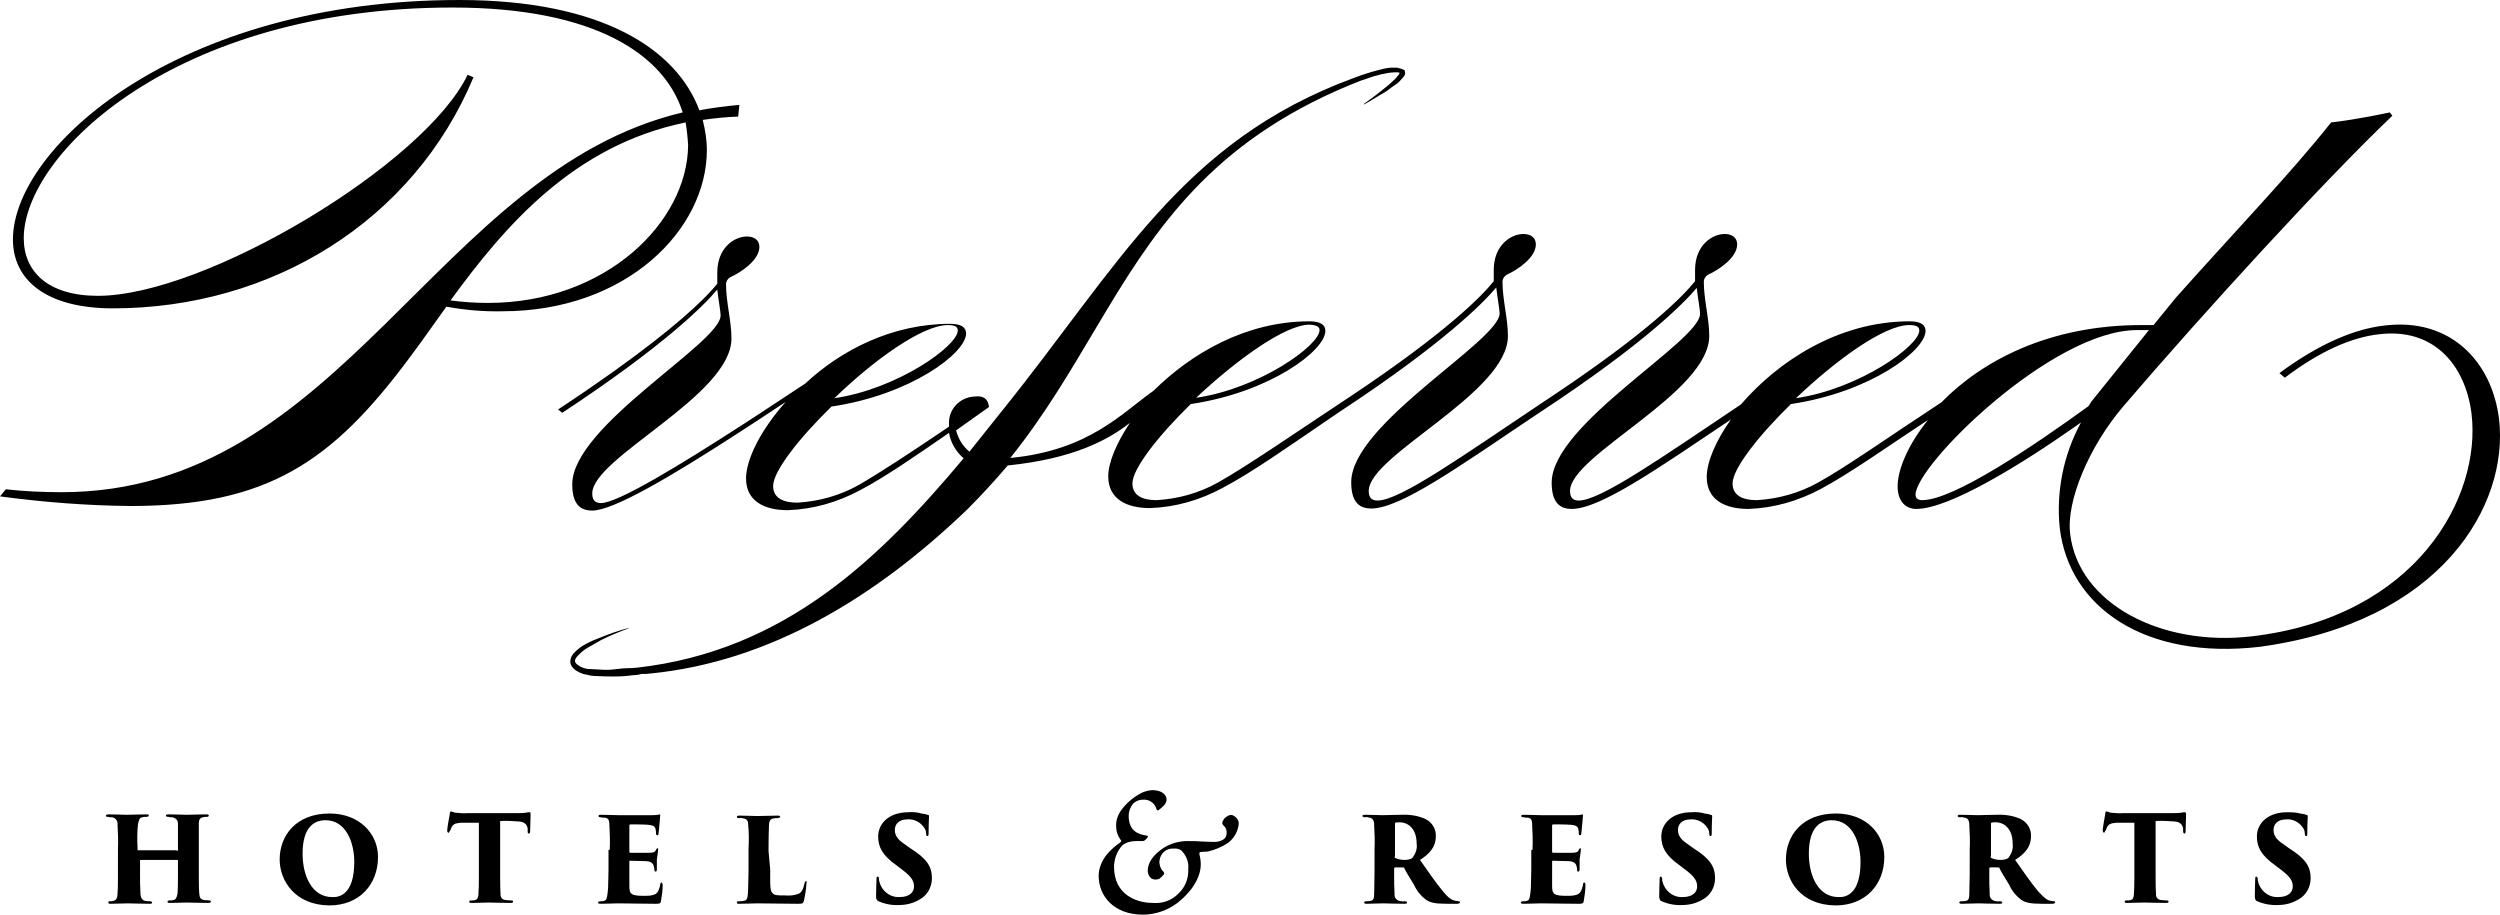 <?xml version="1.0" encoding="UTF-8"?><svg version="1.1" width="82px" height="30px" viewBox="0 0 82.0 30.0" xmlns="http://www.w3.org/2000/svg" xmlns:xlink="http://www.w3.org/1999/xlink"><defs><clipPath id="i0"><path d="M1440,0 L1440,6349 L0,6349 L0,0 L1440,0 Z"></path></clipPath><clipPath id="i1"><path d="M37.785,25.916 C38.113,25.916 38.264,26.067 38.264,26.231 C38.264,26.286 38.237,26.341 38.209,26.382 C38.154,26.45 38.086,26.505 38.018,26.56 C37.977,26.601 37.936,26.574 37.936,26.546 C37.881,26.341 37.69,26.204 37.471,26.231 C37.348,26.231 37.239,26.286 37.157,26.368 C37.075,26.478 37.02,26.615 37.02,26.752 C37.02,27.273 37.348,27.369 37.621,27.41 C37.662,27.41 37.662,27.451 37.621,27.492 C37.58,27.533 37.539,27.588 37.485,27.588 L37.252,27.588 C37.088,27.588 36.938,27.629 36.815,27.725 C36.637,27.917 36.541,28.177 36.541,28.438 C36.541,29.328 37.252,29.616 37.813,29.616 C38.127,29.644 38.442,29.534 38.66,29.301 C38.879,29.095 38.988,28.808 38.975,28.506 C39.002,28.273 38.906,28.054 38.742,27.889 C38.674,27.848 38.592,27.821 38.51,27.835 C38.264,27.807 38.059,27.985 38.031,28.232 C38.018,28.355 38.059,28.479 38.141,28.575 C38.182,28.588 38.182,28.63 38.182,28.671 C38.141,28.725 38.086,28.78 38.031,28.821 C37.949,28.862 37.84,28.862 37.758,28.808 C37.676,28.739 37.635,28.63 37.649,28.52 C37.649,28.424 37.703,28.15 38.072,27.876 C38.346,27.67 38.674,27.574 39.016,27.588 C39.152,27.588 39.289,27.588 39.426,27.602 C39.535,27.602 39.672,27.615 39.809,27.615 C40.055,27.615 40.232,27.519 40.232,27.341 C40.246,27.232 40.205,27.136 40.123,27.067 C40.082,27.026 40.082,26.971 40.109,26.93 C40.137,26.862 40.191,26.807 40.246,26.779 C40.314,26.725 40.41,26.711 40.478,26.766 C40.574,26.82 40.643,26.93 40.629,27.04 C40.602,27.273 40.478,27.492 40.287,27.643 C40.082,27.78 39.85,27.876 39.617,27.931 C39.522,27.931 39.426,27.944 39.385,27.944 C39.344,27.944 39.33,27.985 39.344,28.04 C39.371,28.136 39.385,28.246 39.385,28.355 C39.385,28.767 39.098,29.246 38.619,29.616 C38.291,29.863 37.895,30 37.485,30 C36.541,30 36.036,29.397 36.036,28.725 C36.036,28.492 36.131,28.259 36.282,28.054 C36.418,27.889 36.569,27.752 36.746,27.629 C36.787,27.588 36.787,27.574 36.746,27.533 C36.664,27.41 36.61,27.273 36.61,27.122 C36.596,26.916 36.664,26.725 36.787,26.56 C36.938,26.354 37.143,26.176 37.362,26.053 C37.485,25.971 37.635,25.93 37.785,25.916 Z M10.813,26.683 C11.784,26.683 12.399,27.341 12.399,28.109 C12.399,29 11.798,29.698 10.8,29.698 C9.665,29.685 9.173,28.876 9.173,28.191 C9.173,27.423 9.692,26.683 10.813,26.683 Z M60.219,26.683 C61.203,26.683 61.805,27.341 61.805,28.109 C61.805,29 61.203,29.698 60.205,29.698 C59.057,29.685 58.578,28.876 58.578,28.191 C58.578,27.423 59.098,26.683 60.219,26.683 Z M75.01,26.642 C75.161,26.642 75.311,26.642 75.448,26.683 C75.502,26.697 75.584,26.697 75.639,26.725 C75.694,26.738 75.694,26.738 75.694,26.779 C75.694,26.889 75.68,26.971 75.68,27.328 C75.68,27.41 75.666,27.423 75.639,27.423 C75.625,27.423 75.598,27.41 75.598,27.341 C75.598,27.259 75.571,27.19 75.516,27.122 C75.393,26.958 75.202,26.862 74.997,26.875 C74.682,26.875 74.573,27.053 74.573,27.218 C74.573,27.355 74.614,27.506 74.887,27.684 L75.079,27.821 C75.625,28.164 75.789,28.424 75.789,28.808 C75.789,29.095 75.639,29.37 75.379,29.507 C75.174,29.63 74.942,29.685 74.71,29.685 C74.504,29.698 74.258,29.657 74.04,29.561 C73.985,29.548 73.958,29.479 73.958,29.411 C73.958,29.095 73.971,28.945 73.971,28.849 C73.971,28.753 73.985,28.753 74.012,28.753 C74.026,28.753 74.053,28.794 74.053,28.808 C74.053,28.849 74.053,28.89 74.067,28.917 C74.135,29.219 74.409,29.438 74.723,29.424 C75.092,29.424 75.202,29.233 75.202,29.082 C75.202,28.931 75.161,28.794 74.86,28.561 L74.627,28.383 C74.163,28.054 74.026,27.78 74.026,27.437 C74.026,26.999 74.395,26.642 75.01,26.642 Z M30.226,26.683 C30.28,26.697 30.362,26.697 30.417,26.725 C30.472,26.738 30.472,26.738 30.472,26.779 C30.472,26.889 30.458,26.971 30.458,27.328 C30.458,27.41 30.444,27.423 30.417,27.423 C30.403,27.423 30.376,27.41 30.376,27.341 C30.376,27.259 30.349,27.19 30.294,27.122 C30.171,26.958 29.979,26.862 29.774,26.875 C29.46,26.875 29.351,27.053 29.351,27.218 C29.351,27.355 29.392,27.506 29.665,27.684 L29.856,27.821 C30.403,28.164 30.567,28.424 30.567,28.808 C30.567,29.095 30.417,29.37 30.157,29.507 C29.952,29.63 29.72,29.685 29.487,29.685 C29.269,29.698 29.036,29.657 28.818,29.561 C28.763,29.548 28.735,29.479 28.735,29.411 C28.735,29.095 28.749,28.945 28.749,28.849 C28.749,28.753 28.763,28.753 28.79,28.753 C28.818,28.753 28.831,28.794 28.831,28.808 C28.831,28.849 28.831,28.89 28.845,28.917 C28.913,29.219 29.187,29.438 29.501,29.424 C29.87,29.424 29.979,29.233 29.979,29.082 C29.979,28.931 29.938,28.794 29.638,28.561 L29.405,28.383 C28.941,28.054 28.804,27.78 28.804,27.437 C28.804,26.999 29.173,26.642 29.788,26.642 C29.938,26.629 30.089,26.642 30.226,26.683 Z M55.913,26.683 C55.967,26.697 56.049,26.697 56.104,26.725 C56.159,26.738 56.159,26.738 56.159,26.779 C56.159,26.889 56.145,26.971 56.145,27.328 C56.145,27.41 56.131,27.423 56.104,27.423 C56.09,27.423 56.063,27.41 56.063,27.341 C56.063,27.259 56.036,27.19 55.981,27.122 C55.858,26.958 55.666,26.862 55.461,26.875 C55.147,26.875 55.038,27.053 55.038,27.218 C55.038,27.355 55.079,27.506 55.352,27.684 L55.543,27.821 C56.09,28.164 56.254,28.424 56.254,28.808 C56.254,29.095 56.104,29.37 55.844,29.507 C55.639,29.63 55.407,29.685 55.174,29.685 C54.956,29.698 54.723,29.657 54.504,29.561 C54.45,29.548 54.422,29.479 54.422,29.411 C54.422,29.095 54.436,28.945 54.436,28.849 C54.436,28.753 54.45,28.753 54.477,28.753 C54.491,28.753 54.518,28.794 54.518,28.808 C54.518,28.849 54.518,28.89 54.532,28.917 C54.6,29.219 54.874,29.438 55.188,29.424 C55.557,29.424 55.666,29.233 55.666,29.082 C55.666,28.931 55.625,28.794 55.325,28.561 L55.092,28.383 C54.627,28.054 54.491,27.78 54.491,27.437 C54.491,26.999 54.86,26.642 55.475,26.642 C55.625,26.629 55.776,26.642 55.913,26.683 Z M46.753,26.862 C46.972,26.971 47.109,27.19 47.095,27.437 C47.095,27.766 46.904,27.999 46.576,28.205 C46.808,28.534 47.095,28.958 47.327,29.233 C47.519,29.466 47.614,29.52 47.738,29.548 C47.765,29.548 47.806,29.548 47.833,29.561 C47.874,29.561 47.888,29.575 47.888,29.603 C47.888,29.616 47.847,29.644 47.806,29.644 L47.464,29.644 C47.054,29.644 46.904,29.603 46.767,29.507 C46.603,29.383 46.466,29.219 46.384,29.027 C46.206,28.739 46.111,28.588 46.056,28.465 C46.056,28.456 46.05,28.453 46.038,28.452 L45.769,28.451 C45.755,28.451 45.728,28.451 45.728,28.492 L45.728,28.684 C45.728,28.904 45.728,29.109 45.742,29.328 C45.728,29.424 45.796,29.52 45.892,29.548 C45.947,29.561 46.001,29.575 46.07,29.561 C46.124,29.561 46.152,29.575 46.152,29.603 C46.152,29.63 46.138,29.644 46.07,29.644 C45.824,29.644 45.4,29.63 45.373,29.63 C45.345,29.63 44.949,29.644 44.826,29.644 C44.771,29.644 44.744,29.63 44.744,29.603 C44.744,29.575 44.757,29.561 44.826,29.561 C44.867,29.561 44.921,29.561 44.962,29.548 C45.044,29.534 45.072,29.466 45.072,29.328 C45.072,29.191 45.085,28.904 45.085,28.534 L45.085,27.848 C45.099,27.588 45.085,27.314 45.072,27.053 C45.072,26.903 45.017,26.834 44.921,26.82 C44.867,26.807 44.826,26.793 44.771,26.807 C44.73,26.807 44.689,26.793 44.689,26.766 C44.689,26.738 44.703,26.725 44.771,26.725 C44.949,26.725 45.318,26.738 45.345,26.738 C45.427,26.738 45.783,26.725 45.96,26.725 C46.234,26.711 46.507,26.752 46.753,26.862 Z M66.275,26.862 C66.494,26.971 66.63,27.19 66.617,27.437 C66.617,27.766 66.425,27.999 66.097,28.205 C66.329,28.534 66.617,28.958 66.849,29.233 C67.068,29.466 67.136,29.52 67.259,29.548 C67.286,29.548 67.327,29.548 67.355,29.561 C67.396,29.561 67.409,29.575 67.409,29.603 C67.409,29.616 67.368,29.644 67.327,29.644 L66.986,29.644 C66.576,29.644 66.425,29.603 66.288,29.507 C66.124,29.383 65.988,29.219 65.906,29.027 C65.728,28.739 65.632,28.588 65.578,28.465 C65.578,28.456 65.572,28.453 65.559,28.452 L65.291,28.451 C65.277,28.451 65.249,28.451 65.249,28.492 L65.249,28.684 C65.249,28.904 65.249,29.109 65.263,29.328 C65.249,29.424 65.318,29.52 65.414,29.548 C65.468,29.561 65.523,29.575 65.591,29.561 C65.646,29.561 65.673,29.575 65.673,29.603 C65.673,29.63 65.66,29.644 65.591,29.644 C65.345,29.644 64.921,29.63 64.894,29.63 C64.88,29.63 64.47,29.644 64.347,29.644 C64.293,29.644 64.265,29.63 64.265,29.603 C64.265,29.575 64.279,29.561 64.347,29.561 C64.388,29.561 64.443,29.561 64.484,29.548 C64.566,29.534 64.593,29.466 64.593,29.328 C64.593,29.211 64.603,28.983 64.606,28.687 L64.607,27.848 C64.621,27.588 64.607,27.314 64.593,27.053 C64.593,26.903 64.539,26.834 64.443,26.82 C64.388,26.807 64.347,26.793 64.293,26.807 C64.252,26.807 64.211,26.793 64.211,26.766 C64.211,26.738 64.224,26.725 64.293,26.725 C64.47,26.725 64.839,26.738 64.867,26.738 C64.949,26.738 65.304,26.725 65.482,26.725 C65.755,26.711 66.029,26.752 66.275,26.862 Z M51.907,26.711 C51.921,26.711 51.921,26.725 51.921,26.752 C51.921,26.807 51.907,26.875 51.907,26.93 C51.893,27.012 51.893,27.149 51.866,27.341 C51.866,27.382 51.852,27.396 51.825,27.396 C51.798,27.396 51.784,27.382 51.784,27.341 C51.784,27.3 51.784,27.245 51.77,27.204 C51.757,27.108 51.688,27.067 51.524,27.053 C51.388,27.04 51.059,27.04 50.95,27.04 C50.923,27.04 50.909,27.053 50.909,27.081 L50.909,27.931 C50.909,27.944 50.909,27.972 50.95,27.972 L51.511,27.972 C51.702,27.972 51.743,27.958 51.784,27.876 C51.798,27.835 51.825,27.821 51.839,27.821 C51.852,27.821 51.852,27.835 51.852,27.862 C51.852,27.889 51.839,28.04 51.811,28.191 L51.811,28.506 C51.811,28.561 51.798,28.588 51.77,28.588 C51.743,28.588 51.729,28.575 51.729,28.534 C51.729,28.506 51.729,28.465 51.716,28.438 C51.702,28.328 51.634,28.259 51.47,28.246 C51.36,28.246 51.046,28.232 50.923,28.232 C50.914,28.232 50.911,28.238 50.91,28.254 L50.909,29.054 C50.909,29.328 50.964,29.383 51.388,29.383 C51.511,29.383 51.62,29.383 51.729,29.342 C51.839,29.301 51.88,29.205 51.921,29.027 C51.921,28.986 51.934,28.945 51.962,28.945 C51.989,28.945 52.003,28.986 52.003,29.027 C52.003,29.205 51.975,29.383 51.948,29.548 C51.934,29.644 51.893,29.644 51.757,29.644 C51.237,29.644 50.95,29.63 50.54,29.63 C50.362,29.63 50.198,29.644 49.979,29.644 C49.897,29.644 49.884,29.63 49.884,29.603 C49.884,29.589 49.897,29.561 49.966,29.561 C50.007,29.561 50.048,29.561 50.075,29.548 C50.185,29.534 50.185,29.397 50.212,29.137 C50.212,28.986 50.226,28.753 50.226,28.52 L50.226,27.876 L50.267,27.876 L50.267,27.848 C50.28,27.574 50.267,27.286 50.253,27.012 C50.253,26.903 50.212,26.834 50.116,26.82 C50.075,26.82 50.021,26.82 49.979,26.807 C49.925,26.807 49.897,26.793 49.897,26.766 C49.897,26.738 49.911,26.725 49.979,26.725 C50.198,26.725 50.39,26.738 50.554,26.738 L51.634,26.738 C51.702,26.738 51.77,26.738 51.852,26.725 C51.866,26.725 51.893,26.711 51.907,26.711 Z M25.496,26.752 C25.578,26.752 25.591,26.766 25.591,26.793 C25.591,26.807 25.55,26.834 25.496,26.834 C25.455,26.834 25.4,26.834 25.359,26.848 C25.263,26.862 25.222,26.944 25.222,27.081 C25.222,27.218 25.208,27.273 25.208,27.917 L25.263,28.52 L25.263,28.659 L25.262,28.902 C25.264,29.084 25.275,29.214 25.318,29.274 C25.4,29.37 25.455,29.37 25.755,29.37 C25.906,29.383 26.056,29.37 26.193,29.315 C26.288,29.274 26.343,29.178 26.384,28.986 C26.398,28.945 26.398,28.904 26.439,28.904 C26.48,28.904 26.452,28.917 26.452,28.986 C26.439,29.178 26.411,29.356 26.37,29.548 C26.329,29.644 26.316,29.644 26.152,29.644 C25.632,29.644 25.263,29.63 24.853,29.63 C24.675,29.63 24.47,29.644 24.252,29.644 C24.197,29.644 24.17,29.644 24.17,29.603 C24.17,29.561 24.183,29.561 24.252,29.561 C24.293,29.561 24.347,29.561 24.388,29.548 C24.525,29.534 24.525,29.452 24.539,29.137 C24.539,28.986 24.552,28.753 24.552,28.52 L24.552,27.848 C24.566,27.574 24.566,27.3 24.539,27.04 C24.539,26.93 24.498,26.862 24.402,26.848 C24.347,26.834 24.306,26.82 24.252,26.834 C24.211,26.834 24.17,26.834 24.17,26.793 C24.17,26.752 24.211,26.752 24.279,26.752 C24.498,26.752 24.703,26.766 24.839,26.766 C24.88,26.766 25.359,26.752 25.496,26.752 Z M21.64,26.711 C21.654,26.711 21.654,26.725 21.654,26.752 C21.654,26.807 21.64,26.875 21.64,26.93 C21.627,27.012 21.627,27.149 21.599,27.341 C21.599,27.382 21.586,27.396 21.558,27.396 C21.545,27.396 21.517,27.382 21.517,27.341 C21.517,27.3 21.517,27.245 21.504,27.204 C21.49,27.108 21.422,27.067 21.258,27.053 C21.121,27.04 20.793,27.04 20.684,27.04 C20.656,27.04 20.643,27.053 20.643,27.081 L20.643,27.931 C20.643,27.944 20.643,27.972 20.684,27.972 L21.244,27.972 C21.435,27.972 21.476,27.958 21.517,27.876 C21.531,27.835 21.558,27.821 21.572,27.821 C21.586,27.821 21.586,27.835 21.586,27.862 C21.586,27.889 21.572,28.04 21.545,28.191 L21.545,28.506 C21.545,28.561 21.531,28.588 21.504,28.588 C21.49,28.588 21.463,28.575 21.463,28.534 C21.463,28.506 21.463,28.465 21.449,28.438 C21.435,28.328 21.367,28.259 21.203,28.246 C21.094,28.246 20.779,28.232 20.656,28.232 C20.643,28.232 20.643,28.246 20.643,28.287 L20.643,29.054 C20.643,29.328 20.697,29.383 21.121,29.383 C21.244,29.383 21.353,29.383 21.463,29.342 C21.572,29.301 21.613,29.205 21.654,29.027 C21.654,28.986 21.668,28.945 21.695,28.945 C21.709,28.945 21.736,28.986 21.736,29.027 C21.736,29.205 21.709,29.383 21.681,29.548 C21.668,29.644 21.627,29.644 21.49,29.644 C20.971,29.644 20.684,29.63 20.273,29.63 C20.096,29.63 19.932,29.644 19.713,29.644 C19.631,29.644 19.617,29.63 19.617,29.603 C19.617,29.589 19.631,29.561 19.699,29.561 C19.74,29.561 19.781,29.561 19.809,29.548 C19.918,29.534 19.918,29.397 19.945,29.137 C19.945,28.986 19.959,28.753 19.959,28.52 L19.959,27.876 L20,27.876 L20,27.848 C20.014,27.574 20,27.286 19.986,27.012 C19.986,26.903 19.945,26.834 19.85,26.82 C19.809,26.82 19.754,26.82 19.713,26.807 C19.658,26.807 19.631,26.793 19.631,26.766 C19.631,26.738 19.645,26.725 19.713,26.725 C19.932,26.725 20.123,26.738 20.287,26.738 L21.367,26.738 C21.435,26.738 21.504,26.738 21.586,26.725 C21.599,26.725 21.627,26.711 21.64,26.711 Z M6.767,26.711 C6.822,26.711 6.849,26.725 6.849,26.752 C6.849,26.766 6.835,26.793 6.794,26.793 C6.753,26.793 6.699,26.793 6.658,26.807 C6.562,26.82 6.521,26.889 6.521,26.999 L6.521,28.492 C6.521,28.862 6.521,29.15 6.535,29.301 C6.548,29.452 6.576,29.493 6.685,29.52 C6.74,29.52 6.822,29.534 6.863,29.534 C6.904,29.534 6.917,29.548 6.917,29.575 C6.917,29.603 6.876,29.616 6.835,29.616 C6.562,29.616 6.179,29.603 6.124,29.603 C6.07,29.603 5.755,29.616 5.578,29.616 C5.496,29.616 5.496,29.603 5.496,29.575 C5.496,29.548 5.509,29.534 5.578,29.534 C5.619,29.534 5.66,29.534 5.687,29.52 C5.783,29.507 5.796,29.424 5.824,29.301 C5.835,29.175 5.837,28.974 5.837,28.704 L5.837,28.218 L5.83,28.206 L4.607,28.205 C4.598,28.205 4.595,28.205 4.594,28.209 L4.593,28.63 C4.593,28.862 4.593,29.095 4.607,29.328 C4.621,29.438 4.648,29.52 4.757,29.548 C4.812,29.561 4.853,29.561 4.908,29.561 C4.949,29.561 4.99,29.575 4.99,29.603 C4.99,29.63 4.976,29.644 4.908,29.644 C4.689,29.644 4.238,29.63 4.197,29.63 C4.156,29.63 3.759,29.644 3.636,29.644 C3.595,29.644 3.554,29.644 3.554,29.603 C3.554,29.561 3.568,29.561 3.609,29.561 C3.65,29.561 3.691,29.561 3.718,29.548 C3.814,29.534 3.855,29.438 3.855,29.315 C3.864,29.214 3.867,29.059 3.868,28.857 L3.869,27.848 C3.882,27.574 3.869,27.3 3.855,27.04 C3.869,26.93 3.787,26.82 3.677,26.807 L3.664,26.807 C3.623,26.807 3.582,26.807 3.554,26.793 C3.472,26.793 3.472,26.779 3.472,26.752 C3.472,26.738 3.513,26.711 3.554,26.711 C3.787,26.711 4.074,26.725 4.156,26.725 C4.306,26.725 4.621,26.711 4.798,26.711 C4.88,26.711 4.88,26.725 4.88,26.752 C4.88,26.766 4.867,26.793 4.798,26.793 C4.757,26.793 4.703,26.793 4.662,26.807 C4.566,26.82 4.552,26.916 4.525,27.04 C4.498,27.286 4.498,27.547 4.511,27.794 L4.511,27.876 L4.518,27.888 L5.796,27.889 L5.796,27.903 L5.824,27.903 C5.837,27.903 5.837,27.903 5.837,27.889 L5.837,27.026 C5.837,26.916 5.796,26.848 5.66,26.807 C5.619,26.807 5.564,26.807 5.523,26.793 C5.468,26.793 5.441,26.779 5.441,26.752 C5.441,26.738 5.455,26.711 5.523,26.711 C5.755,26.711 6.083,26.725 6.124,26.725 C6.165,26.725 6.603,26.711 6.767,26.711 Z M69.091,26.615 L69.105,26.617 L69.168,26.638 C69.184,26.643 69.204,26.649 69.228,26.656 C69.364,26.67 69.515,26.683 69.651,26.67 L71.306,26.67 C71.388,26.67 71.47,26.67 71.552,26.656 C71.593,26.642 71.634,26.642 71.661,26.642 C71.702,26.642 71.702,26.656 71.702,26.752 C71.702,26.807 71.688,27.163 71.688,27.259 C71.688,27.314 71.675,27.341 71.647,27.341 C71.634,27.341 71.606,27.328 71.606,27.259 L71.606,27.177 C71.593,27.067 71.524,26.958 71.319,26.944 C71.114,26.93 70.909,26.916 70.704,26.93 L70.704,28.792 C70.705,29.015 70.708,29.221 70.718,29.328 C70.707,29.405 70.748,29.473 70.814,29.504 L70.868,29.52 C70.923,29.52 70.964,29.534 71.046,29.534 C71.128,29.534 71.128,29.548 71.128,29.575 C71.128,29.603 71.114,29.616 71.032,29.616 C70.786,29.616 70.39,29.603 70.335,29.603 C70.28,29.603 69.897,29.616 69.774,29.616 C69.72,29.616 69.692,29.616 69.692,29.575 C69.692,29.534 69.706,29.534 69.774,29.534 C69.815,29.534 69.856,29.534 69.884,29.52 C69.966,29.507 69.993,29.424 69.993,29.301 C70.003,29.193 70.006,29.016 70.007,28.788 L70.007,26.985 L69.433,26.985 C69.214,26.999 69.146,27.04 69.091,27.177 C69.077,27.218 69.077,27.232 69.05,27.259 C69.036,27.273 69.036,27.314 69.009,27.314 C68.995,27.314 68.968,27.273 68.968,27.232 C68.982,27.081 69.023,26.862 69.05,26.711 C69.05,26.656 69.064,26.615 69.091,26.615 Z M14.792,26.615 C14.819,26.615 14.833,26.629 14.928,26.656 C15.065,26.67 15.215,26.683 15.352,26.67 L17.006,26.67 C17.088,26.67 17.17,26.67 17.252,26.656 C17.293,26.642 17.334,26.642 17.362,26.642 C17.403,26.642 17.403,26.656 17.403,26.752 C17.403,26.807 17.389,27.163 17.389,27.259 C17.389,27.314 17.375,27.341 17.348,27.341 C17.321,27.341 17.307,27.328 17.307,27.259 L17.307,27.177 C17.293,27.067 17.225,26.958 17.02,26.944 C16.815,26.93 16.61,26.916 16.405,26.93 L16.405,28.792 C16.406,29.015 16.409,29.221 16.418,29.328 C16.407,29.405 16.449,29.473 16.515,29.504 L16.569,29.52 C16.623,29.52 16.664,29.534 16.746,29.534 C16.828,29.534 16.828,29.548 16.828,29.575 C16.828,29.603 16.815,29.616 16.733,29.616 C16.487,29.616 16.09,29.603 16.036,29.603 C16.012,29.603 15.928,29.605 15.831,29.608 L15.63,29.614 C15.567,29.615 15.51,29.616 15.475,29.616 C15.42,29.616 15.393,29.616 15.393,29.575 C15.393,29.534 15.407,29.534 15.475,29.534 C15.516,29.534 15.557,29.534 15.584,29.52 C15.666,29.507 15.694,29.424 15.694,29.301 C15.704,29.193 15.706,29.016 15.707,28.788 L15.707,26.985 L15.133,26.985 C14.915,26.999 14.846,27.04 14.792,27.177 C14.778,27.218 14.778,27.232 14.751,27.259 C14.737,27.273 14.737,27.314 14.71,27.314 C14.682,27.314 14.668,27.273 14.668,27.232 C14.682,27.081 14.723,26.862 14.751,26.711 C14.751,26.656 14.764,26.615 14.792,26.615 Z M60.082,26.903 C59.74,26.903 59.33,27.095 59.33,27.999 C59.33,28.739 59.645,29.424 60.301,29.424 C60.547,29.438 61.025,29.328 61.025,28.273 C61.025,27.629 60.752,26.903 60.082,26.903 Z M10.677,26.903 C10.335,26.903 9.925,27.095 9.925,27.999 C9.925,28.739 10.239,29.424 10.895,29.424 C11.141,29.438 11.62,29.328 11.62,28.273 C11.62,27.629 11.347,26.903 10.677,26.903 Z M45.919,26.971 C45.865,26.971 45.81,26.971 45.769,26.985 C45.76,26.985 45.757,26.991 45.756,27.003 L45.755,28.095 L45.742,28.095 C45.742,28.136 45.755,28.136 45.783,28.15 C45.878,28.191 45.974,28.205 46.07,28.205 C46.152,28.205 46.247,28.191 46.316,28.15 C46.425,28.013 46.494,27.848 46.466,27.67 C46.466,27.122 46.124,26.971 45.919,26.971 Z M65.468,26.971 C65.414,26.971 65.359,26.971 65.318,26.985 C65.309,26.985 65.306,26.991 65.305,27.003 L65.304,28.095 L65.291,28.095 C65.291,28.136 65.304,28.136 65.332,28.15 C65.427,28.191 65.523,28.205 65.619,28.205 C65.701,28.205 65.796,28.191 65.865,28.15 C65.974,28.013 66.042,27.848 66.015,27.67 C66.015,27.122 65.673,26.971 65.468,26.971 Z M68.05,14.002 C66.359,15.19 63.946,16.693 62.857,16.693 C62.461,16.693 62.242,16.391 62.242,15.952 C62.242,15.404 62.584,14.582 63.24,13.773 C61.887,14.664 60.697,15.514 59.727,16.035 C58.988,16.432 58.182,16.665 57.348,16.693 C56.596,16.693 55.981,16.405 55.981,15.651 C55.981,15.158 56.268,14.472 56.774,13.76 C54.422,15.336 52.495,16.693 51.552,16.693 C51.128,16.693 50.895,16.446 50.895,15.829 C50.895,13.91 55.762,11.197 55.762,10.292 C55.762,10.155 55.694,9.813 55.653,9.443 C55.229,9.95 53.917,11.279 50.567,13.486 L50.298,13.665 C47.892,15.277 45.938,16.679 44.976,16.679 C44.552,16.679 44.32,16.432 44.32,15.815 C44.32,13.897 49.187,11.183 49.187,10.279 C49.187,10.142 49.118,9.799 49.077,9.429 C48.653,9.936 47.341,11.265 43.992,13.472 L43.62,13.724 C42.269,14.643 41.073,15.492 40.096,16.007 C39.357,16.405 38.551,16.638 37.717,16.665 C36.965,16.665 36.35,16.377 36.35,15.624 C36.35,15.171 36.623,14.527 37.061,13.869 C36.35,14.431 35.202,15.048 33.055,15.267 C32.645,15.747 32.221,16.213 31.743,16.693 C28.708,19.612 25.222,21.709 21.326,22.092 C21.23,22.106 21.135,22.106 21.039,22.106 C20.943,22.133 20.848,22.147 20.752,22.147 C20.56,22.175 20.369,22.188 20.178,22.188 C19.986,22.188 19.768,22.188 19.576,22.175 C19.467,22.175 19.357,22.161 19.262,22.133 C19.152,22.12 19.043,22.079 18.947,22.024 C18.838,21.969 18.756,21.887 18.715,21.777 C18.688,21.654 18.729,21.53 18.811,21.434 C18.934,21.297 19.084,21.188 19.248,21.106 C19.398,21.023 19.549,20.968 19.686,20.914 C19.986,20.79 20.301,20.681 20.615,20.598 L20.615,20.612 C20.314,20.722 20.014,20.845 19.713,20.996 L19.303,21.229 C19.152,21.311 19.029,21.421 18.92,21.544 C18.811,21.681 18.852,21.763 19.029,21.859 C19.098,21.9 19.193,21.928 19.275,21.942 C19.371,21.942 19.467,21.955 19.563,21.955 C19.754,21.969 19.945,21.983 20.137,21.955 C20.328,21.928 20.519,21.914 20.697,21.914 C20.752,21.914 20.807,21.9 20.889,21.9 C25.755,21.352 28.872,18.296 31.606,15.034 C31.36,14.815 31.183,14.527 31.128,14.198 C30.034,14.952 29.05,15.637 28.216,16.076 C27.478,16.473 26.671,16.706 25.837,16.734 C25.085,16.734 24.47,16.446 24.47,15.692 C24.47,15.062 24.962,14.089 25.769,13.184 C25.608,13.29 25.446,13.397 25.282,13.505 L24.788,13.83 C24.705,13.884 24.622,13.938 24.539,13.992 L24.041,14.315 C22.052,15.597 20.124,16.747 19.426,16.747 C19.002,16.747 18.77,16.501 18.77,15.884 C18.77,13.965 23.636,11.252 23.636,10.347 C23.636,10.21 23.568,9.868 23.527,9.497 C23.103,10.005 21.791,11.334 18.442,13.54 L18.305,13.431 C20.976,11.67 22.349,10.513 23.036,9.838 L23.182,9.691 C23.339,9.529 23.45,9.402 23.527,9.306 L23.527,8.936 C23.527,8.127 24.087,7.757 24.498,7.757 C24.73,7.757 24.908,7.867 24.908,8.1 C24.908,8.538 24.279,8.949 23.964,9.086 C23.882,9.127 23.814,9.223 23.814,9.319 C23.814,9.922 23.992,10.525 23.992,11.101 C23.992,12.979 19.426,15.007 19.426,16.185 C19.426,16.405 19.522,16.501 19.713,16.501 C20.262,16.501 22.317,15.25 24.423,13.887 L24.928,13.558 C25.433,13.229 25.934,12.898 26.411,12.581 C27.587,11.485 29.255,10.621 31.169,10.621 C31.538,10.621 31.688,10.745 31.688,10.937 C31.688,11.581 29.87,12.951 27.273,13.335 C26.206,14.376 25.359,15.459 25.359,15.939 C25.359,16.35 25.714,16.487 26.152,16.487 C26.863,16.446 27.546,16.254 28.161,15.911 C28.872,15.5 29.938,14.801 31.128,13.993 L31.128,13.91 C31.1,13.431 31.483,13.02 31.975,13.006 C32.208,12.979 32.399,13.033 32.44,13.349 L31.36,14.116 C31.429,14.39 31.579,14.637 31.798,14.815 L32.837,13.513 C36.705,8.716 38.742,4.646 44.388,2.563 C44.416,2.563 44.416,2.549 44.429,2.549 C44.675,2.453 44.935,2.371 45.195,2.302 C45.332,2.261 45.468,2.234 45.605,2.22 L45.824,2.22 C45.906,2.234 45.988,2.261 46.07,2.302 L46.07,2.316 C46.097,2.371 46.097,2.439 46.056,2.494 C46.029,2.535 46.001,2.563 45.974,2.59 C45.933,2.645 45.878,2.7 45.824,2.741 C45.714,2.81 45.591,2.905 45.482,2.988 C45.222,3.138 44.99,3.289 44.744,3.426 L44.73,3.413 C44.962,3.248 45.181,3.084 45.4,2.905 C45.509,2.823 45.619,2.727 45.714,2.631 C45.769,2.59 45.81,2.535 45.851,2.481 C45.892,2.453 45.892,2.412 45.906,2.398 L45.906,2.385 C45.865,2.371 45.81,2.371 45.769,2.371 C45.714,2.371 45.632,2.385 45.578,2.385 C45.455,2.412 45.318,2.426 45.195,2.467 C45.003,2.508 44.826,2.59 44.634,2.645 C40.026,4.445 38.084,7.209 36.307,10.158 L35.985,10.696 C35.128,12.135 34.274,13.606 33.137,15.021 C35.735,14.774 36.815,13.527 37.84,12.814 C39.057,11.608 40.848,10.539 42.953,10.539 C43.322,10.539 43.472,10.662 43.472,10.854 C43.472,11.498 41.654,12.869 39.057,13.253 C37.99,14.294 37.143,15.377 37.143,15.857 C37.143,16.268 37.498,16.405 37.936,16.405 C38.647,16.364 39.33,16.172 39.945,15.829 C40.875,15.308 42.365,14.28 44.019,13.184 L44.321,12.984 C47.482,10.875 48.624,9.689 48.995,9.223 L48.995,8.853 C48.995,8.045 49.556,7.675 49.966,7.675 C50.198,7.675 50.376,7.784 50.376,8.017 C50.376,8.456 49.747,8.867 49.433,9.004 C49.351,9.045 49.282,9.141 49.282,9.237 C49.282,9.84 49.46,10.443 49.46,11.019 C49.46,12.896 44.894,14.925 44.894,16.103 C44.894,16.323 44.99,16.418 45.181,16.418 C45.919,16.418 47.956,14.966 50.622,13.184 L50.924,12.984 C54.084,10.875 55.227,9.689 55.598,9.223 L55.598,8.853 C55.598,8.045 56.159,7.675 56.569,7.675 C56.801,7.675 56.979,7.784 56.979,8.017 C56.979,8.456 56.35,8.867 56.036,9.004 C55.954,9.045 55.885,9.141 55.885,9.237 C55.885,9.84 56.063,10.443 56.063,11.019 C56.063,12.896 51.497,14.925 51.497,16.103 C51.497,16.323 51.593,16.418 51.784,16.418 C52.495,16.418 54.504,15.007 57.102,13.266 C58.305,11.868 60.287,10.539 62.638,10.539 C63.008,10.539 63.158,10.662 63.158,10.854 C63.158,11.498 61.34,12.869 58.742,13.253 C57.676,14.294 56.828,15.377 56.828,15.857 C56.828,16.268 57.184,16.405 57.621,16.405 C58.332,16.364 59.016,16.172 59.631,15.829 C60.574,15.308 62.023,14.28 63.677,13.198 C64.99,11.855 67.191,10.649 70.294,10.662 L70.636,10.662 L71.374,9.758 C73.315,7.579 75.161,5.66 76.459,4.016 C77.321,3.92 78.387,3.687 78.387,3.687 L78.469,3.796 C76.213,5.948 72.303,10.224 69.638,13.335 C68.517,14.651 67.765,16.446 67.902,17.515 C68.175,19.804 70.895,21.215 73.848,20.873 C79.275,20.242 81.394,16.295 81.066,13.568 C80.861,11.951 79.809,10.745 78.031,10.964 C77.157,11.06 76.118,11.498 74.942,12.389 L74.764,12.238 C76.063,11.279 77.225,10.786 78.223,10.676 C80.369,10.416 81.736,11.855 81.969,13.746 C82.297,16.569 80.082,20.407 74.122,21.215 C70.362,21.654 67.874,19.927 67.56,17.323 C67.437,16.117 67.683,14.911 68.257,13.856 L68.256,13.856 Z M15.065,0 C19.768,0 22.201,1.631 22.939,3.618 C23.363,3.536 23.814,3.481 24.252,3.44 L24.211,3.824 C23.814,3.837 23.431,3.878 23.049,3.933 C23.131,4.262 23.185,4.591 23.185,4.92 C23.185,7.524 20.56,10.21 16.473,10.21 C15.858,10.224 15.243,10.169 14.641,10.059 C14.217,10.649 13.807,11.238 13.424,11.745 C10.895,15.144 8.776,16.597 4.279,16.597 C2.843,16.583 1.422,16.473 0,16.281 L0.191,16.048 C0.793,16.117 1.408,16.144 2.023,16.144 C11.224,16.144 14.313,5.605 22.392,3.687 C21.805,1.809 19.535,0.247 14.846,0.247 C5.714,0.247 0.779,5.071 0.779,7.812 C0.779,8.908 1.572,9.703 3.213,9.703 C6.74,9.703 13.93,5.386 15.338,2.453 L15.53,2.535 C13.561,7.25 8.913,10.114 3.705,10.114 C1.49,10.114 0.424,9.169 0.424,7.853 C0.424,4.852 5.81,0 15.065,0 Z M70.485,10.827 L70.103,10.827 C67.327,10.813 62.83,15.254 62.83,16.227 C62.83,16.35 62.912,16.405 63.049,16.405 C64.087,16.405 66.767,14.582 68.503,13.321 C68.544,13.266 68.558,13.225 68.599,13.17 L70.485,10.827 Z M62.625,10.662 C61.791,10.662 60.219,11.814 58.906,13.061 C60.971,12.759 62.953,11.348 62.953,10.841 C62.953,10.717 62.857,10.662 62.625,10.662 Z M31.087,10.662 C30.253,10.662 28.653,11.814 27.368,13.061 C29.433,12.759 31.415,11.348 31.415,10.841 C31.415,10.717 31.319,10.662 31.087,10.662 Z M42.953,10.649 C42.146,10.649 40.547,11.814 39.234,13.047 C41.299,12.746 43.281,11.334 43.281,10.827 C43.281,10.717 43.185,10.662 42.953,10.649 Z M22.488,4.016 C18.811,4.769 16.555,7.414 14.778,9.854 C15.188,9.909 15.598,9.936 16.008,9.936 C19.877,9.936 22.556,7.277 22.57,4.756 C22.556,4.509 22.529,4.262 22.488,4.016 Z"></path></clipPath></defs><g transform="translate(-939.0 -1990.0)"><g clip-path="url(#i0)"><g transform="translate(120.0 1910.0)"><g transform="translate(120.0 60.0)"><g transform="translate(105.0 0.0)"><g transform="translate(564.0 0.0)"><g transform="translate(30.0 20.0)"><g clip-path="url(#i1)"><polygon points="0,0 82,0 82,30 0,30 0,0" stroke="none" fill="#000000"></polygon></g></g></g></g></g></g></g></g></svg>
